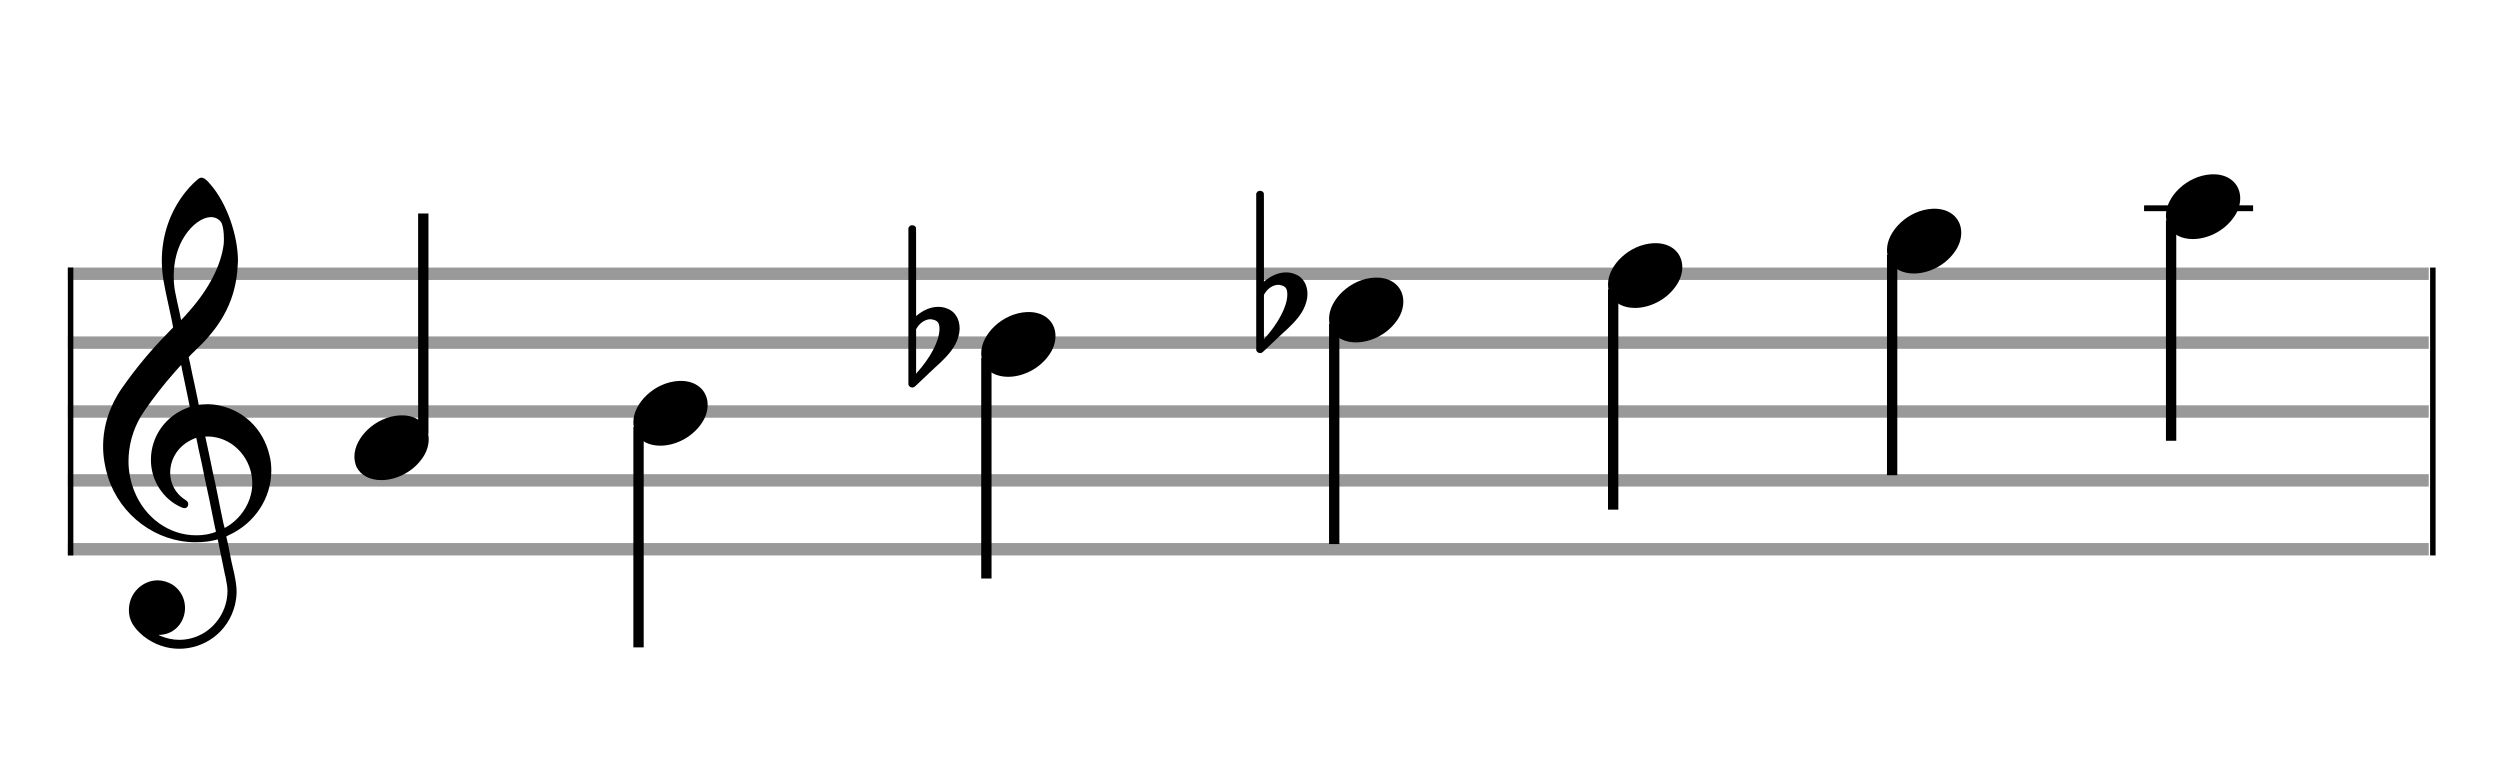 <?xml version="1.0" encoding="utf-8"?>
<!DOCTYPE svg PUBLIC "-//W3C//DTD SVG 1.1//EN" "http://www.w3.org/Graphics/SVG/1.1/DTD/svg11.dtd">
<svg version="1.1" id="Layer_1" xmlns="http://www.w3.org/2000/svg"
     xmlns:xlink="http://www.w3.org/1999/xlink" x="0px" y="0px"
     width="363px" height="113px" viewBox="0 0 363 113"
     enable-background="new 0 0 363 113" xml:space="preserve"><rect stroke-width="0.3" fill="#999999" stroke="#999999" font-family="Arial" font-size="10pt" font-weight="normal" font-style="normal" x="10" y="39" width="342.5" height="1.5" ></rect>
<rect stroke-width="0.3" fill="#999999" stroke="#999999" font-family="Arial" font-size="10pt" font-weight="normal" font-style="normal" x="10" y="49" width="342.5" height="1.5" ></rect>
<rect stroke-width="0.3" fill="#999999" stroke="#999999" font-family="Arial" font-size="10pt" font-weight="normal" font-style="normal" x="10" y="59" width="342.5" height="1.5" ></rect>
<rect stroke-width="0.3" fill="#999999" stroke="#999999" font-family="Arial" font-size="10pt" font-weight="normal" font-style="normal" x="10" y="69" width="342.5" height="1.5" ></rect>
<rect stroke-width="0.3" fill="#999999" stroke="#999999" font-family="Arial" font-size="10pt" font-weight="normal" font-style="normal" x="10" y="79" width="342.5" height="1.5" ></rect>
<rect stroke-width="0.3" fill="black" stroke="black" font-family="Arial" font-size="10pt" font-weight="normal" font-style="normal" x="10" y="39" width="0.5" height="41.5" ></rect>
<rect stroke-width="0.3" fill="black" stroke="black" font-family="Arial" font-size="10pt" font-weight="normal" font-style="normal" x="353" y="39" width="0.5" height="41.5" ></rect>
<path stroke-width="0.3" fill="black" stroke="none" font-family="Arial" font-size="10pt" font-weight="normal" font-style="normal" x="353" y="39" width="0.5" height="41.5" d="M15 69M29.054 25.829C29.112 25.8,29.17 25.8,29.256 25.8C29.602 25.8,30.005 26.088,30.581 26.808C32.914 29.486,34.555 34.152,34.555 37.954C34.555 38.242,34.498 38.472,34.498 38.76C34.238 43.282,32.395 46.997,28.738 50.51L27.758 51.461L27.413 51.835L27.413 51.95L27.614 52.814L27.931 54.37L28.248 55.81C28.68 57.768,28.853 58.776,28.853 58.776C28.853 58.776,28.853 58.776,28.853 58.776C28.853 58.776,28.968 58.776,29.112 58.747C29.256 58.747,29.717 58.69,30.206 58.69C30.552 58.69,30.898 58.747,31.07 58.747C35.131 59.266,38.27 62.174,39.163 66.264C39.336 66.926,39.394 67.646,39.394 68.366C39.394 72.254,37.061 75.97,33.173 77.726C32.942 77.87,32.856 77.899,32.856 77.899L32.856 77.928C32.856 77.928,33.029 78.59,33.173 79.339L33.605 81.528L34.008 83.285C34.238 84.408,34.354 85.214,34.354 85.934C34.354 86.568,34.267 87.144,34.123 87.806C33.144 91.81,29.659 94.2,26.03 94.2C24.245 94.2,22.402 93.624,20.789 92.328C19.349 91.118,18.715 90.024,18.715 88.584C18.715 86.05,20.76 84.264,22.891 84.264C23.64 84.264,24.389 84.494,25.109 84.926C26.318 85.762,26.866 87.029,26.866 88.267C26.866 90.168,25.541 92.04,23.266 92.184L23.035 92.184L23.208 92.299C24.158 92.702,25.109 92.904,26.03 92.904C28.363 92.904,30.552 91.723,31.877 89.678C32.626 88.526,33.029 87.173,33.029 85.819C33.029 85.301,32.942 84.782,32.827 84.206C32.827 84.149,32.741 83.688,32.626 83.256C31.992 80.146,31.618 78.331,31.618 78.331C31.618 78.331,31.618 78.331,31.618 78.331C31.56 78.331,31.445 78.331,31.358 78.389C31.07 78.446,30.466 78.59,30.206 78.619C29.573 78.706,28.968 78.734,28.392 78.734C22.747 78.734,17.506 74.933,15.691 69.317C15.23 67.819,14.971 66.322,14.971 64.824C14.971 61.829,15.922 58.891,17.765 56.27C19.781 53.419,21.797 50.971,24.274 48.437L25.138 47.544L24.936 46.478L24.562 44.722L24.072 42.475C23.928 41.64,23.755 40.834,23.726 40.661C23.582 39.71,23.496 38.789,23.496 37.838C23.496 34.21,24.677 30.725,26.894 27.931C27.557 27.067,28.738 25.915,29.054 25.829M30.811 31.531C30.754 31.531,30.667 31.531,30.581 31.531C29.4 31.531,27.874 32.626,26.837 34.238C25.771 35.822,25.224 37.925,25.224 40.085C25.224 40.661,25.253 41.266,25.339 41.87C25.426 42.302,25.454 42.59,25.685 43.627L26.088 45.442C26.203 45.989,26.29 46.421,26.29 46.478L26.29 46.478C26.318 46.478,27.211 45.499,27.499 45.154C30.379 41.899,32.107 38.472,32.482 35.448C32.51 35.16,32.51 34.93,32.51 34.642C32.51 33.749,32.395 32.885,32.194 32.424C31.963 31.963,31.445 31.589,30.811 31.531M26.462 53.794C26.405 53.39,26.318 53.074,26.318 53.016C26.318 53.016,26.318 53.016,26.29 53.016C26.232 53.016,24.994 54.456,24.13 55.464C22.661 57.25,21.106 59.381,20.472 60.418C19.262 62.462,18.658 64.738,18.658 66.984C18.658 68.453,18.946 69.864,19.464 71.218C21.019 75.221,24.59 77.726,28.478 77.726C28.939 77.726,29.458 77.698,29.947 77.611C30.581 77.496,31.358 77.266,31.358 77.179L31.358 77.179C31.358 77.179,31.301 76.891,31.214 76.574L30.379 72.456L29.717 69.374L29.285 67.243L28.824 65.17C28.594 63.931,28.507 63.614,28.507 63.614C28.507 63.614,28.507 63.586,28.478 63.586C28.306 63.586,27.384 64.046,26.981 64.334C25.483 65.371,24.706 67.013,24.706 68.626C24.706 70.152,25.454 71.678,26.894 72.571C27.211 72.773,27.326 72.946,27.326 73.147C27.326 73.176,27.326 73.262,27.326 73.291C27.269 73.637,27.067 73.781,26.779 73.781C26.664 73.781,26.52 73.752,26.347 73.666C23.698 72.514,21.912 69.778,21.912 66.782L21.912 66.782C21.912 63.326,24.072 60.331,27.384 59.15L27.557 59.093L27.269 57.653L26.462 53.794M30.782 63.413C30.552 63.384,30.322 63.384,30.149 63.384C30.091 63.384,30.005 63.384,29.947 63.384L29.803 63.384L29.918 63.902L30.523 66.725L30.898 68.568L31.301 70.382L32.107 74.386L32.424 75.912C32.539 76.315,32.597 76.661,32.626 76.661C32.626 76.661,32.626 76.661,32.626 76.661C32.654 76.661,33.144 76.373,33.461 76.142C34.93 75.106,36.024 73.493,36.427 71.822C36.571 71.275,36.629 70.699,36.629 70.152C36.629 66.811,34.152 63.787,30.782 63.413" ></path>
<g class="vf-stavenote" ><g class="vf-note" pointer-events="bounding-box" ><g class="vf-stem" pointer-events="bounding-box" ><path stroke-width="1.5" fill="none" stroke="black" font-family="Arial" font-size="10pt" font-weight="normal" font-style="normal" x="353" y="39" width="0.5" height="41.5" d="M61.461 63L61.461 31" ></path>
</g>
<g class="vf-notehead" pointer-events="bounding-box" ><path stroke-width="0.3" fill="black" stroke="none" font-family="Arial" font-size="10pt" font-weight="normal" font-style="normal" x="353" y="39" width="0.5" height="41.5" d="M51.461 65M58.063 60.313C58.164 60.313,58.315 60.313,58.34 60.313C58.34 60.313,58.365 60.313,58.365 60.313C58.365 60.313,58.517 60.313,58.643 60.313C60.911 60.439,62.246 61.926,62.246 63.79C62.246 64.698,61.944 65.731,61.188 66.714C59.751 68.654,57.408 69.712,55.367 69.712C53.779 69.712,52.418 69.082,51.763 67.797C51.561 67.293,51.461 66.814,51.461 66.285C51.461 63.538,54.535 60.489,58.063 60.313" ></path>
</g>
</g>
<g class="vf-modifiers" ></g>
</g>
<g class="vf-stavenote" ><g class="vf-note" pointer-events="bounding-box" ><g class="vf-stem" pointer-events="bounding-box" ><path stroke-width="1.5" fill="none" stroke="black" font-family="Arial" font-size="10pt" font-weight="normal" font-style="normal" x="353" y="39" width="0.5" height="41.5" d="M92.716 62L92.716 94" ></path>
</g>
<g class="vf-notehead" pointer-events="bounding-box" ><path stroke-width="0.3" fill="black" stroke="none" font-family="Arial" font-size="10pt" font-weight="normal" font-style="normal" x="353" y="39" width="0.5" height="41.5" d="M91.966 60M98.569 55.313C98.669 55.313,98.821 55.313,98.846 55.313C98.846 55.313,98.871 55.313,98.871 55.313C98.871 55.313,99.022 55.313,99.148 55.313C101.416 55.439,102.752 56.926,102.752 58.79C102.752 59.698,102.449 60.731,101.693 61.714C100.257 63.654,97.913 64.712,95.872 64.712C94.285 64.712,92.924 64.082,92.269 62.797C92.067 62.293,91.966 61.814,91.966 61.285C91.966 58.538,95.041 55.489,98.569 55.313" ></path>
</g>
</g>
<g class="vf-modifiers" ></g>
</g>
<g class="vf-stavenote" ><g class="vf-note" pointer-events="bounding-box" ><g class="vf-stem" pointer-events="bounding-box" ><path stroke-width="1.5" fill="none" stroke="black" font-family="Arial" font-size="10pt" font-weight="normal" font-style="normal" x="353" y="39" width="0.5" height="41.5" d="M143.222 52L143.222 84" ></path>
</g>
<g class="vf-notehead" pointer-events="bounding-box" ><path stroke-width="0.3" fill="black" stroke="none" font-family="Arial" font-size="10pt" font-weight="normal" font-style="normal" x="353" y="39" width="0.5" height="41.5" d="M142.472 50M149.074 45.313C149.175 45.313,149.326 45.313,149.351 45.313C149.351 45.313,149.377 45.313,149.377 45.313C149.377 45.313,149.528 45.313,149.654 45.313C151.922 45.439,153.257 46.926,153.257 48.79C153.257 49.698,152.955 50.731,152.199 51.714C150.763 53.654,148.419 54.712,146.378 54.712C144.79 54.712,143.429 54.082,142.774 52.797C142.573 52.293,142.472 51.814,142.472 51.285C142.472 48.538,145.546 45.489,149.074 45.313" ></path>
</g>
</g>
<g class="vf-modifiers" ><path stroke-width="0.3" fill="black" stroke="none" font-family="Arial" font-size="10pt" font-weight="normal" font-style="normal" x="353" y="39" width="0.5" height="41.5" d="M132.472 50M132.253 32.736C132.308 32.708,132.362 32.708,132.445 32.708C132.691 32.708,132.91 32.818,132.992 33.037C133.019 33.146,133.019 33.146,133.019 39.521L133.019 45.951L133.046 45.869C134.086 44.993,135.181 44.555,136.22 44.555C136.631 44.555,137.041 44.61,137.451 44.774C138.683 45.185,139.339 46.334,139.339 47.702C139.339 48.413,139.12 49.207,138.71 50C138.108 51.094,137.342 51.97,135.208 53.885L133.101 55.882C132.718 56.265,132.636 56.265,132.472 56.265C132.226 56.265,132.007 56.129,131.925 55.91L131.897 55.8L131.897 44.501L131.897 33.146L131.925 33.037C132.007 32.927,132.116 32.763,132.253 32.736M135.481 46.416C135.372 46.361,135.208 46.361,135.098 46.361C135.016 46.361,134.962 46.361,134.907 46.361C134.196 46.471,133.566 46.908,133.129 47.62L133.019 47.811L133.019 51.012L133.019 54.268L133.101 54.159C135.098 51.97,136.412 49.453,136.412 47.784L136.412 47.729C136.412 46.908,136.138 46.553,135.481 46.416" ></path>
</g>
</g>
<g class="vf-stavenote" ><g class="vf-note" pointer-events="bounding-box" ><g class="vf-stem" pointer-events="bounding-box" ><path stroke-width="1.5" fill="none" stroke="black" font-family="Arial" font-size="10pt" font-weight="normal" font-style="normal" x="353" y="39" width="0.5" height="41.5" d="M193.728 47L193.728 79" ></path>
</g>
<g class="vf-notehead" pointer-events="bounding-box" ><path stroke-width="0.3" fill="black" stroke="none" font-family="Arial" font-size="10pt" font-weight="normal" font-style="normal" x="353" y="39" width="0.5" height="41.5" d="M192.978 45M199.58 40.313C199.681 40.313,199.832 40.313,199.857 40.313C199.857 40.313,199.882 40.313,199.882 40.313C199.882 40.313,200.034 40.313,200.16 40.313C202.428 40.439,203.763 41.926,203.763 43.79C203.763 44.698,203.461 45.731,202.705 46.714C201.268 48.654,198.925 49.712,196.884 49.712C195.296 49.712,193.935 49.082,193.28 47.797C193.078 47.293,192.978 46.814,192.978 46.285C192.978 43.538,196.052 40.489,199.58 40.313" ></path>
</g>
</g>
<g class="vf-modifiers" ><path stroke-width="0.3" fill="black" stroke="none" font-family="Arial" font-size="10pt" font-weight="normal" font-style="normal" x="353" y="39" width="0.5" height="41.5" d="M182.978 45M182.759 27.736C182.813 27.708,182.868 27.708,182.95 27.708C183.196 27.708,183.415 27.818,183.497 28.037C183.525 28.146,183.525 28.146,183.525 34.521L183.525 40.951L183.552 40.869C184.592 39.993,185.686 39.555,186.726 39.555C187.136 39.555,187.547 39.61,187.957 39.774C189.188 40.185,189.845 41.334,189.845 42.702C189.845 43.413,189.626 44.207,189.216 45C188.614 46.094,187.848 46.97,185.714 48.885L183.607 50.882C183.224 51.265,183.142 51.265,182.978 51.265C182.731 51.265,182.512 51.129,182.43 50.91L182.403 50.8L182.403 39.501L182.403 28.146L182.43 28.037C182.512 27.927,182.622 27.763,182.759 27.736M185.987 41.416C185.878 41.361,185.714 41.361,185.604 41.361C185.522 41.361,185.467 41.361,185.413 41.361C184.701 41.471,184.072 41.908,183.634 42.62L183.525 42.811L183.525 46.012L183.525 49.268L183.607 49.159C185.604 46.97,186.917 44.453,186.917 42.784L186.917 42.729C186.917 41.908,186.644 41.553,185.987 41.416" ></path>
</g>
</g>
<g class="vf-stavenote" ><g class="vf-note" pointer-events="bounding-box" ><g class="vf-stem" pointer-events="bounding-box" ><path stroke-width="1.5" fill="none" stroke="black" font-family="Arial" font-size="10pt" font-weight="normal" font-style="normal" x="353" y="39" width="0.5" height="41.5" d="M234.233 42L234.233 74" ></path>
</g>
<g class="vf-notehead" pointer-events="bounding-box" ><path stroke-width="0.3" fill="black" stroke="none" font-family="Arial" font-size="10pt" font-weight="normal" font-style="normal" x="353" y="39" width="0.5" height="41.5" d="M233.483 40M240.086 35.313C240.186 35.313,240.338 35.313,240.363 35.313C240.363 35.313,240.388 35.313,240.388 35.313C240.388 35.313,240.539 35.313,240.665 35.313C242.933 35.439,244.269 36.926,244.269 38.79C244.269 39.698,243.966 40.731,243.21 41.714C241.774 43.654,239.43 44.712,237.389 44.712C235.802 44.712,234.441 44.082,233.786 42.797C233.584 42.293,233.483 41.814,233.483 41.285C233.483 38.538,236.558 35.489,240.086 35.313" ></path>
</g>
</g>
<g class="vf-modifiers" ></g>
</g>
<g class="vf-stavenote" ><g class="vf-note" pointer-events="bounding-box" ><g class="vf-stem" pointer-events="bounding-box" ><path stroke-width="1.5" fill="none" stroke="black" font-family="Arial" font-size="10pt" font-weight="normal" font-style="normal" x="353" y="39" width="0.5" height="41.5" d="M274.739 37L274.739 69" ></path>
</g>
<g class="vf-notehead" pointer-events="bounding-box" ><path stroke-width="0.3" fill="black" stroke="none" font-family="Arial" font-size="10pt" font-weight="normal" font-style="normal" x="353" y="39" width="0.5" height="41.5" d="M273.989 35M280.591 30.313C280.692 30.313,280.843 30.313,280.868 30.313C280.868 30.313,280.894 30.313,280.894 30.313C280.894 30.313,281.045 30.313,281.171 30.313C283.439 30.439,284.774 31.926,284.774 33.79C284.774 34.698,284.472 35.731,283.716 36.714C282.28 38.654,279.936 39.712,277.895 39.712C276.307 39.712,274.946 39.082,274.291 37.797C274.09 37.293,273.989 36.814,273.989 36.285C273.989 33.538,277.063 30.489,280.591 30.313" ></path>
</g>
</g>
<g class="vf-modifiers" ></g>
</g>
<rect stroke-width="0.3" fill="black" stroke="black" font-family="Arial" font-size="10pt" font-weight="normal" font-style="normal" x="311.494" y="30" width="15.5" height="0.5" ></rect>
<g class="vf-stavenote" ><g class="vf-note" pointer-events="bounding-box" ><g class="vf-stem" pointer-events="bounding-box" ><path stroke-width="1.5" fill="none" stroke="black" font-family="Arial" font-size="10pt" font-weight="normal" font-style="normal" x="311.494" y="30" width="15.5" height="0.5" d="M315.244 32L315.244 64" ></path>
</g>
<g class="vf-notehead" pointer-events="bounding-box" ><rect stroke-width="0.3" fill="black" stroke="black" font-family="Arial" font-size="10pt" font-weight="normal" font-style="normal" x="311.494" y="30" width="15.5" height="0.5" ></rect>
<path stroke-width="0.3" fill="black" stroke="none" font-family="Arial" font-size="10pt" font-weight="normal" font-style="normal" x="311.494" y="30" width="15.5" height="0.5" d="M314.494 30M321.097 25.313C321.198 25.313,321.349 25.313,321.374 25.313C321.374 25.313,321.399 25.313,321.399 25.313C321.399 25.313,321.55 25.313,321.676 25.313C323.944 25.439,325.28 26.926,325.28 28.79C325.28 29.698,324.978 30.731,324.222 31.714C322.785 33.654,320.442 34.712,318.4 34.712C316.813 34.712,315.452 34.082,314.797 32.797C314.595 32.293,314.494 31.814,314.494 31.285C314.494 28.538,317.569 25.489,321.097 25.313" ></path>
</g>
</g>
<g class="vf-modifiers" ></g>
</g>
</svg>